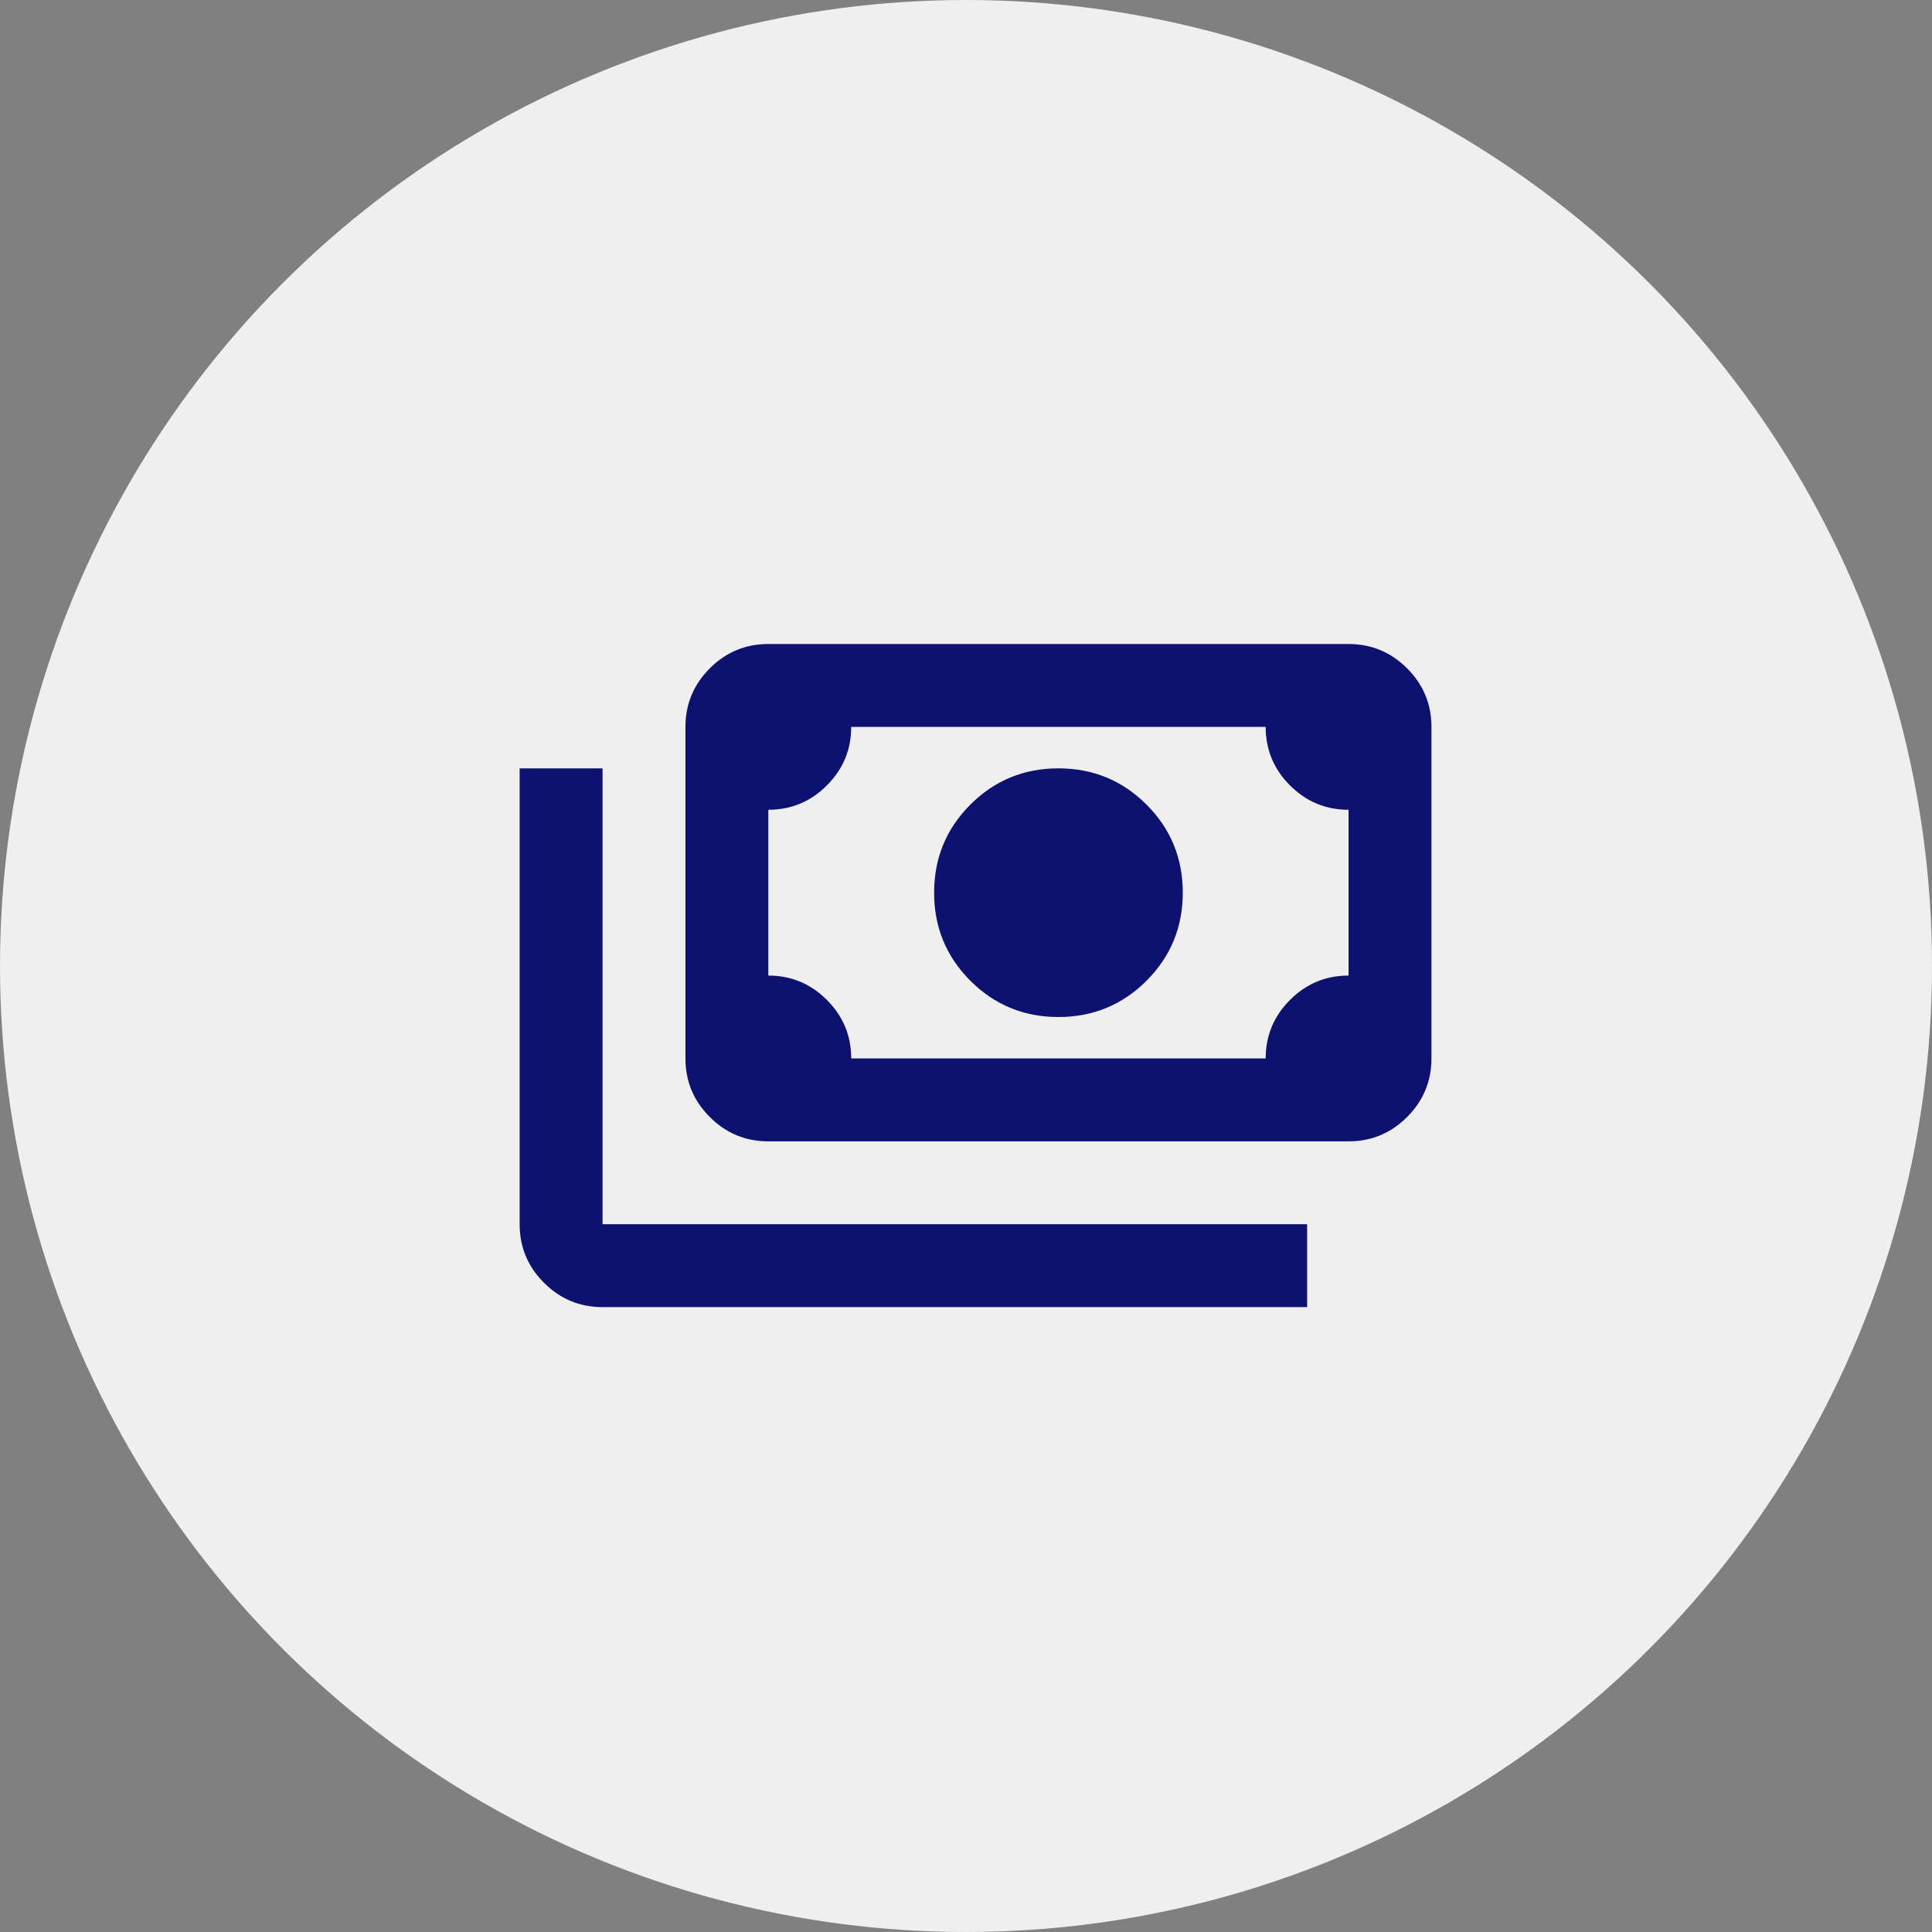 <svg width="101" height="101" viewBox="0 0 101 101" fill="none" xmlns="http://www.w3.org/2000/svg">
<rect x="0" y="0" width="101" height="101" fill="#808080" stroke="none"/>
<circle cx="50.5" cy="50.5" r="50.5" fill="#EFEFEF"/>
<mask id="mask0_4307_232" style="mask-type:alpha" maskUnits="userSpaceOnUse" x="25" y="25" width="52" height="52">
<rect x="25" y="25" width="52" height="52" fill="#D9D9D9"/>
</mask>
<g mask="url(#mask0_4307_232)">
<path d="M55.333 53.167C53.527 53.167 51.992 52.535 50.728 51.271C49.465 50.007 48.833 48.472 48.833 46.667C48.833 44.861 49.465 43.327 50.728 42.063C51.992 40.799 53.527 40.167 55.333 40.167C57.138 40.167 58.673 40.799 59.937 42.063C61.201 43.327 61.833 44.861 61.833 46.667C61.833 48.472 61.201 50.007 59.937 51.271C58.673 52.535 57.138 53.167 55.333 53.167ZM40.166 59.667C38.974 59.667 37.954 59.242 37.106 58.394C36.257 57.545 35.833 56.525 35.833 55.333V38C35.833 36.808 36.257 35.788 37.106 34.94C37.954 34.091 38.974 33.667 40.166 33.667H70.499C71.691 33.667 72.711 34.091 73.56 34.94C74.408 35.788 74.833 36.808 74.833 38V55.333C74.833 56.525 74.408 57.545 73.56 58.394C72.711 59.242 71.691 59.667 70.499 59.667H40.166ZM44.499 55.333H66.166C66.166 54.142 66.59 53.122 67.439 52.273C68.287 51.424 69.308 51 70.499 51V42.333C69.308 42.333 68.287 41.909 67.439 41.06C66.59 40.212 66.166 39.192 66.166 38H44.499C44.499 39.192 44.075 40.212 43.226 41.06C42.378 41.909 41.358 42.333 40.166 42.333V51C41.358 51 42.378 51.424 43.226 52.273C44.075 53.122 44.499 54.142 44.499 55.333ZM68.333 68.333H31.499C30.308 68.333 29.288 67.909 28.439 67.061C27.59 66.212 27.166 65.192 27.166 64V40.167H31.499V64H68.333V68.333Z" fill="#0D1270"/>
</g>
</svg>
